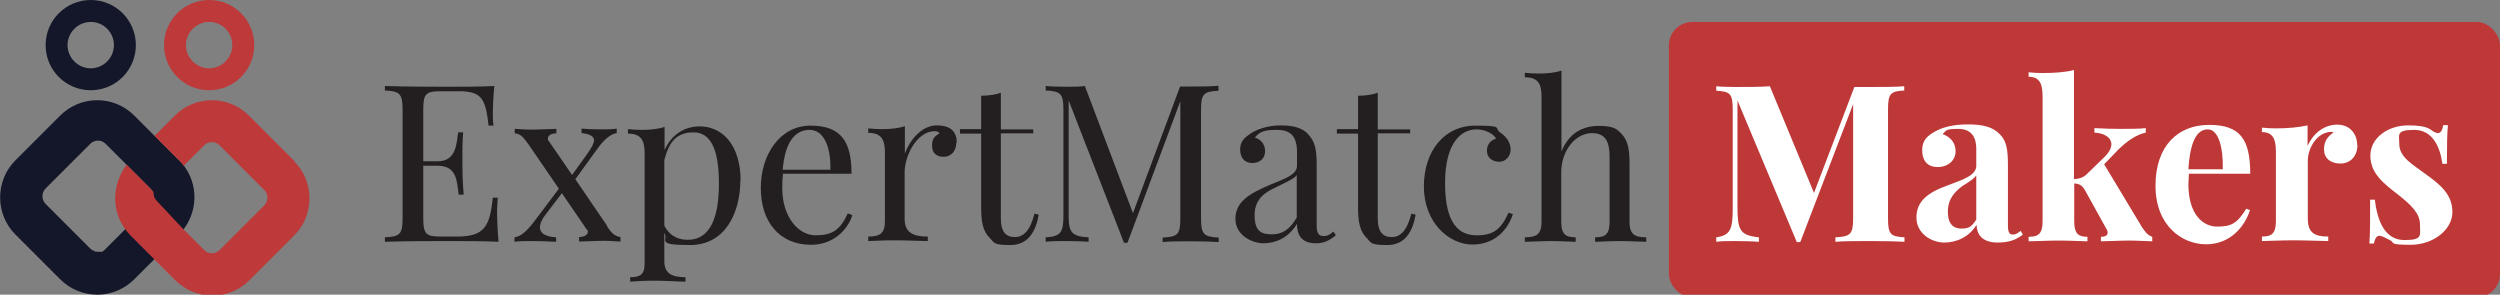 <?xml version="1.0" encoding="UTF-8"?> <svg xmlns="http://www.w3.org/2000/svg" version="1.1" viewBox="0 0 1002.9 118.2"><rect x="0" y="0" width="1002.9" height="118.2" fill="#808080" stroke="none"/><defs><style> .cls-1 { fill: #131729; } .cls-1, .cls-2, .cls-3, .cls-4, .cls-5 { stroke-width: 0px; } .cls-2 { fill: #bf3838; } .cls-3 { fill: #be3939; } .cls-4 { fill: #231f20; } .cls-5 { fill: #fff; } </style></defs><g id="Layer_1" data-name="Layer 1"><g id="Layer_3" data-name="Layer 3"><rect class="cls-2" x="669.5" y="8.8" width="333.4" height="110.5" rx="9.4" ry="9.4"></rect><g><path class="cls-5" d="M764,36.3c-5.6.3-6.6,1.2-6.6,7.6v43.7c0,6.4,1,7.3,6.6,7.6v1.8c-3.3-.2-8.7-.3-13.8-.3s-10.9,0-13.9.3v-1.8c6-.3,7.1-1.2,7.1-7.6v-45.8l-21.2,55.3h-1.4l-23.8-56.8v42.2c0,9.7.8,11.9,8.6,12.7v1.8c-2.3-.2-6.4-.3-9.5-.3s-5.8,0-7.6.3v-1.8c5.6-.8,6.6-3.1,6.6-11.6v-39.6c0-6.4-1-7.3-6.6-7.6v-1.8c1.8.2,4.9.3,7.6.3,5.1,0,10.1,0,13.9-.3l17.7,42.8,16.2-42.5h6.2c5.1,0,10.6,0,13.8-.3v1.8h.1Z"></path><path class="cls-5" d="M802.4,54c2.6,2.7,3.1,6.2,3.1,12.3v23.9c0,2.8.5,3.9,1.9,3.9s2.2-.7,3.2-1.5l.9,1.5c-2.7,2.1-5.6,3.2-10.1,3.2-6.4,0-8.4-3.4-8.5-7.1-3,4.9-8,7.1-13,7.1s-11.1-3.6-11.1-10,4.2-9.9,12.4-12.9c6.5-2.4,11.6-4.1,11.6-7.9v-6.9c0-4.6-2-7.9-7.2-7.9s-4.7.6-6.3,2.1c3.1,1.1,5.2,3.4,5.2,6.9s-2.8,6.3-7.2,6.3-6.2-2.9-6.2-6.8,2.1-5.7,4.9-7.3c3.1-1.8,7.4-3,13.4-3s10.1,1,12.9,4h0ZM792.9,70.2c-.8,1.3-2.5,2.5-5.5,4.3-3.1,2.3-6,5.2-6,10.4s2.4,6.8,5.5,6.8,4.1-.9,5.9-3.6v-18h0Z"></path><path class="cls-5" d="M858.8,90.4c1.4,2.1,2.5,3.9,4.6,4.6v1.8c-1.8,0-5.8-.3-9.2-.3s-9.2.3-11.4.3v-1.8c1.7,0,2.7-.6,2.7-1.6s-.2-.9-.4-1.4l-8.7-15.7c-1.2-2.1-2.4-2.6-4.3-2.7v15.1c0,4.9,1.5,6.3,5.3,6.3v1.8c-2.1,0-7-.3-11.4-.3s-9.8.3-12.2.3v-1.8c4.1,0,5.6-1.4,5.6-6.3v-50.1c0-5.3-1.4-7.8-5.6-7.8v-1.8c1.8.2,3.7.3,5.4.3,4.9,0,9.2-.3,12.8-1.2v43.8c2.2-.2,3.9-.7,5.3-2.2l6.7-6.5c2.1-2,3-3.8,3-5.3,0-2.8-2.9-4.5-6.8-4.7v-1.8c3.3.2,7.6.3,10.3.3s8.2,0,10.3-.3v1.8c-3.7.8-7.3,3.2-11,6.8l-5.7,5.9,14.8,24.6h0Z"></path><path class="cls-5" d="M901,83.7l1.6.6c-2.1,6.6-7.9,13.7-17.6,13.7s-20.3-7.5-20.3-23.5,9-24.4,21.5-24.4,16.5,5.8,16.5,19.6h-24.6c0,1.3-.2,2.8-.2,4.2,0,12.2,5.9,17,11.5,17s8-1.2,11.6-7c0,0,0-.2,0-.2ZM877.9,67.9h13.8c.2-8.6-1.7-16-6-16s-7.1,4.6-7.8,16Z"></path><path class="cls-5" d="M945.7,58.2c0,4.3-2.7,7.4-6.8,7.4s-6.6-2.2-6.6-5.7,1.7-5.3,3.9-6.8c-.3,0-.7-.2-1.2-.2s-.8,0-1.2.2c-4.7.8-8,6.6-8,11.3v23.3c0,5.7,2.7,7.2,8.2,7.2v1.8c-2.7,0-8.4-.3-14-.3s-10.2.3-12.6.3v-1.8c4.1,0,5.6-1.4,5.6-6.3v-27.8c0-5.3-1.4-7.8-5.6-7.8v-1.8c1.8.2,3.7.3,5.5.3,4.9,0,9.2-.4,12.8-1.2v8.2c2.1-4.7,6.4-8.5,11.9-8.5s8,4.2,8,8.1h0Z"></path><path class="cls-5" d="M976.4,52.8c.6.4,1.1.6,1.6.6,1,0,1.8-1,2.1-3.2h1.9c-.3,3.4-.4,7.6-.4,15.5h-1.8c-.9-6.5-3.8-13.6-11.3-13.6s-6,2.1-6,5.7c0,5.3,5.4,8.2,10.8,12.2,5.9,4.3,10.5,8.1,10.5,15.1s-7.6,13.1-16.7,13.1-6.3-.8-8.2-1.8c-1.6-.8-2.8-1.5-4.1-1.8h-.4c-1,0-1.7,1.2-2.1,3.1h-1.8c.3-3.8.3-8.7.3-17.6h1.9c1.1,9.5,4.5,16.2,11.9,16.2s6.2-1.8,6.2-6.3-3.8-8-8.9-12c-5.8-4.5-11-8.5-11-15.6s7.1-12.1,15.1-12.1,8.8,1.6,10.5,2.7v-.2h0Z"></path></g></g><g id="Layer_1-2" data-name="Layer 1-2"><g><path class="cls-4" d="M200.1,97c-6-.3-14.3-.3-20.2-.3s-16.9,0-25.5.3v-1.8c6-.3,7.1-1.2,7.1-7.6v-43.7c0-6.4-1.2-7.3-7.1-7.6v-1.8c8.6.3,20.2.3,25.5.3s12.9,0,18.4-.3c-.4,4.1-.6,8.4-.6,10.4s0,4.1.3,5.5h-2c-1.2-10.4-2.5-13.8-11.8-13.8h-7.3c-6,0-7.1.9-7.1,7.3v20.8h5.8c7.6,0,7.5-7.4,8.2-11.6h2c-.3,3.7-.3,6.3-.3,8.3v4.2c0,2.9,0,5.8.5,12.5h-2c-.7-5.6-.8-11.6-8.4-11.6h-5.8v21.1c0,6.4,1.2,7.3,7.1,7.3h6.4c11,0,13.2-4,14.4-15.6h2c-.2,1.6-.3,3.9-.3,6.4s.2,6.8.6,11.3h.1Z"></path><path class="cls-4" d="M243.4,90.7c2,2.9,3.2,4,5.5,4.4v1.8c-1.1,0-4-.3-6.2-.3-3.7,0-8.6.3-10.4.3v-1.8c1.8,0,3.5-.8,3.5-2s-.1-.6-.4-1l-10-14.6-6.4,8.4c-1.7,2.1-2.4,3.9-2.4,5.3,0,2.5,2.5,3.8,6.5,4v1.8c-3.1-.2-7.3-.3-10-.3s-4.9,0-6.7.3v-1.8c2.2-.3,4.4-1.8,7.7-6.1l10.1-13.4-12.2-17.8c-2.4-3.4-3.4-4.2-5.5-4.4v-1.8c1.2,0,4,.3,6.3.3,3.7,0,8.5-.3,10.4-.3v1.8c-1.8,0-3.4.7-3.4,2s0,.6.3,1l9.4,13.7,6.1-8.5c1.7-2.4,2.7-4.2,2.7-5.5s-1.5-2.5-5-2.8v-1.8c3.1.2,4.6.3,7.4.3s4.8,0,6.7-.3v1.8c-2.2.3-4.9,2.3-7.7,6.2l-8.9,12.3,12.9,18.9h-.3Z"></path><path class="cls-4" d="M297,72.3c0,12.7-5.8,26-20.2,26s-8.3-2-10.3-4.8v11.3c0,5,3.2,6.4,8.5,6.4v1.8c-2.6,0-7.6-.4-12.7-.4s-7.6.3-9.5.4v-1.8c4.2,0,5.8-1.2,5.8-5.5v-44.3c0-5.3-1.6-7.8-6.7-7.8v-1.8c1.8.2,3.7.3,5.5.3,3.4,0,6.6-.3,9.2-1.2v9.3c2.7-6.1,7.9-9.5,14.1-9.5,9.2,0,16.4,7.6,16.4,21.8v-.2h0ZM288.4,73.5c0-14-3.5-20.4-10.2-20.4s-9.8,3.7-11.7,11.1v26.3c1.6,3.3,4.7,5.7,9.3,5.7,9.8,0,12.6-10.2,12.6-22.7h0Z"></path><path class="cls-4" d="M341.9,86.4c-1.9,5.9-7.7,11.8-16.5,11.8-12.8,0-20.2-9.3-20.2-22.8s7.8-25,19.9-25,16.5,6.1,16.5,19.3h-27.5c-.2,1.7-.3,3.7-.3,5.6,0,12.1,6.7,19.1,13.4,19.1s9.9-2.2,12.9-8.8l1.8.7h0ZM313.9,68.1h19.2c.3-8.6-2.4-16-8.3-16s-9.9,4.9-10.8,16h-.1Z"></path><path class="cls-4" d="M383.6,57.4c0,3-1.9,5.5-5,5.5s-4.7-1.6-4.7-4.6,1.4-3.8,3-4.8c-.4-.6-1.1-.9-1.8-.9-7.4,0-12.2,10-12.2,16.5v18.6c0,5.7,3.5,7.2,9.3,7.2v1.8c-2.7,0-8.1-.3-13.5-.3s-8.4.3-10.4.3v-1.8c4.9,0,6.7-1.4,6.7-6.3v-27.5c0-5.3-1.6-7.8-6.7-7.8v-1.8c1.8.2,3.7.3,5.5.3,3.4,0,6.6-.3,9.2-1.2v11c1.8-5.1,6.6-11.3,12.8-11.3s8,3.1,8,6.9l-.2.2h0Z"></path><path class="cls-4" d="M414.5,51.7v1.8h-13v34.1c0,5.5,2.1,7.5,5.6,7.5s6.1-2.5,7.9-9.4l1.7.4c-1.2,6.9-4.3,12.2-11.4,12.2s-6.4-1-8.3-2.9c-2.6-2.6-3.4-6.1-3.4-12.3v-29.5h-8.5v-1.8h8.5v-13.4c2.9,0,5.7-.4,7.9-1.2v14.7h13v-.2h0Z"></path><path class="cls-4" d="M488.9,36.4c-6,.3-7.1,1.2-7.1,7.6v43.7c0,6.4,1.2,7.3,7.1,7.6v1.8c-2.8-.2-7.1-.3-11.2-.3s-8.8,0-11.3.3v-1.8c6-.3,7.1-1.2,7.1-7.6v-47.1l-21.2,56.8h-1.4l-22.2-57.1v46.4c0,6.4,1.2,8.2,8,8.5v1.8c-2.1-.2-6-.3-9-.3s-6.2,0-8.2.3v-1.8c6-.3,7.1-2,7.1-8.5v-42.8c0-6.4-1.2-7.3-7.1-7.6v-1.8c1.9.2,5.2.3,8.2.3s5.6,0,7.5-.3l19.3,51,18.9-50.8h4.2c4,0,8.4,0,11.2-.3v2h.1Z"></path><path class="cls-4" d="M524.7,53.8c2.8,2.8,3.5,6.1,3.5,12.3v24.4c0,2.8.7,4.2,2.7,4.2s2.8-.8,4-1.8l1,1.5c-2.4,1.8-4.3,3.2-8,3.2-6.1,0-7.6-3.7-7.6-7.8-3.8,6.2-9.3,7.8-13.5,7.8s-11.2-3-11.2-9.8,5.4-10.1,14.2-13.8c5.9-2.4,10.5-4,10.5-7.5v-5.5c0-7.4-3.6-8.9-8.2-8.9s-6.7.6-8.7,3.1c2.2.6,4.1,2.5,4.1,5.4s-2,4.8-5.2,4.8-4.8-2.3-4.8-5.5,1.7-4.6,4.1-6.3c2.5-1.6,6.7-3.3,12.3-3.3s8.6,1.3,10.7,3.3v.2h0ZM520.3,70.1c-.9,1.4-2.9,2.3-8.4,5-3.9,1.8-8.6,4.4-8.6,11.2s3,7.7,7,7.7,7-1.8,9.9-6.7v-17.3h0Z"></path><path class="cls-4" d="M565.7,51.7v1.8h-13v34.1c0,5.5,2.1,7.5,5.6,7.5s6.1-2.5,7.9-9.4l1.7.4c-1.2,6.9-4.3,12.2-11.4,12.2s-6.4-1-8.3-2.9c-2.6-2.6-3.4-6.1-3.4-12.3v-29.5h-8.5v-1.8h8.5v-13.4c2.9,0,5.7-.4,7.9-1.2v14.7h13s0-.2,0-.2Z"></path><path class="cls-4" d="M601.9,53.2c2.6,1.8,4.1,4.1,4.1,6.8s-2,4.9-4.6,4.9-4.9-1.6-4.9-4.4,1.7-4.3,3.7-4.9c-1.2-2.1-4.6-3.7-7.9-3.7-5.8,0-12.6,4.9-12.6,21.6s5.9,20.9,12.7,20.9,9.7-2.4,12.8-9.1l1.7.6c-1.8,5.7-6.8,12.2-16.2,12.2s-19.5-8.8-19.5-23.3,8.5-24.4,20.5-24.4,7.4.9,10.2,2.8Z"></path><path class="cls-4" d="M626.3,61c3.1-7.9,9-10.5,15-10.5s7.3,1.2,9.3,3.3c2.2,2.4,3.1,5.5,3.1,11.6v23.5c0,4.9,1.8,6.3,6.7,6.3v1.8c-2.1,0-6.7-.3-10.6-.3s-8,.3-9.9.3v-1.8c4.3,0,5.8-1.4,5.8-6.3v-25.4c0-5.5-.8-10.1-7.1-10.1s-12.3,6.6-12.3,15.9v19.6c0,4.9,1.6,6.3,5.8,6.3v1.8c-1.8,0-6-.3-9.8-.3s-8.6.3-10.6.3v-1.8c4.9,0,6.7-1.4,6.7-6.3v-50.2c0-5.3-1.6-7.7-6.7-7.7v-1.8c1.8.2,3.7.3,5.5.3,3.4,0,6.6-.3,9.2-1.2v32.9-.2h-.1Z"></path></g></g></g><g id="Layer_2" data-name="Layer 2"><g><path class="cls-3" d="M83.9,8.8c5.2,0,9.3,4.2,9.3,9.3s-4.2,9.3-9.3,9.3-9.3-4.2-9.3-9.3,4.2-9.3,9.3-9.3h0ZM83.9,0c-10,0-18.1,8.1-18.1,18.1s8.1,18.1,18.1,18.1,18.1-8.1,18.1-18.1S93.9,0,83.9,0h0Z"></path><path class="cls-1" d="M71.8,64.3l-17.9-17.9c-4-4-9.3-6.2-14.9-6.2s-10.9,2.2-14.9,6.2l-17.9,17.9c-8.2,8.2-8.2,21.6,0,29.8l10.8,10.8,7.1,7.1c4,4,9.3,6.2,14.9,6.2s.6,0,.8,0c5.3-.2,10.3-2.4,14.1-6.2l17.9-17.9c.7-.7,1.3-1.4,1.9-2.2,6.3-8.3,5.7-20.1-1.9-27.7h0ZM59.9,82.3l-17.9,17.9c-.2.2-.4.4-.7.6,0,0-.2,0-.3.2h-1.7c-.6,0-1.2,0-1.7-.4-.5-.2-1-.5-1.4-.9l-10-10-7.9-7.9c-1.7-1.7-1.7-4.5,0-6.2l17.9-17.9c.8-.8,2-1.3,3.1-1.3s2.2.4,3.1,1.3l17.9,17.9c1.5,1.5,1.7,3.9.5,5.6,0,.2-.3.4-.5.6l-.3.4h0Z"></path><path class="cls-3" d="M117.8,64.3l-17.9-17.9c-4-4-9.3-6.2-14.9-6.2s-10.9,2.2-14.9,6.2l-8.1,8.1,9.8,9.8c.7.7,1.3,1.4,1.9,2.2l8.2-8.2c.9-.9,2-1.3,3.1-1.3s2.2.4,3.1,1.3l17.9,17.9c1.7,1.7,1.7,4.5,0,6.2l-17.9,17.9c-.9.9-2,1.3-3.1,1.3s-2.2-.4-3.1-1.3l-8.2-8.2h0l-10.6-11.3c-.9-.9-1.7-2.2-1.5-3.8-.8-1-10.8-10.9-10.8-10.9-2.8,3.6-4.6,8.7-4.6,13.4s1.5,9.1,4.3,12.8c.6.8,1.2,1.5,1.9,2.2l13.4,13.4,4.5,4.5c4,4,9.3,6.2,14.9,6.2s10.9-2.2,14.9-6.2l17.9-17.9c8.2-8.2,8.2-21.6,0-29.8v-.4h-.1Z"></path><path class="cls-1" d="M36.4,8.8c5.2,0,9.3,4.2,9.3,9.3s-4.2,9.3-9.3,9.3-9.3-4.2-9.3-9.3,4.2-9.3,9.3-9.3h0ZM36.4,0c-10,0-18.1,8.1-18.1,18.1s8.1,18.1,18.1,18.1,18.1-8.1,18.1-18.1S46.4,0,36.4,0h0Z"></path></g></g></svg> 